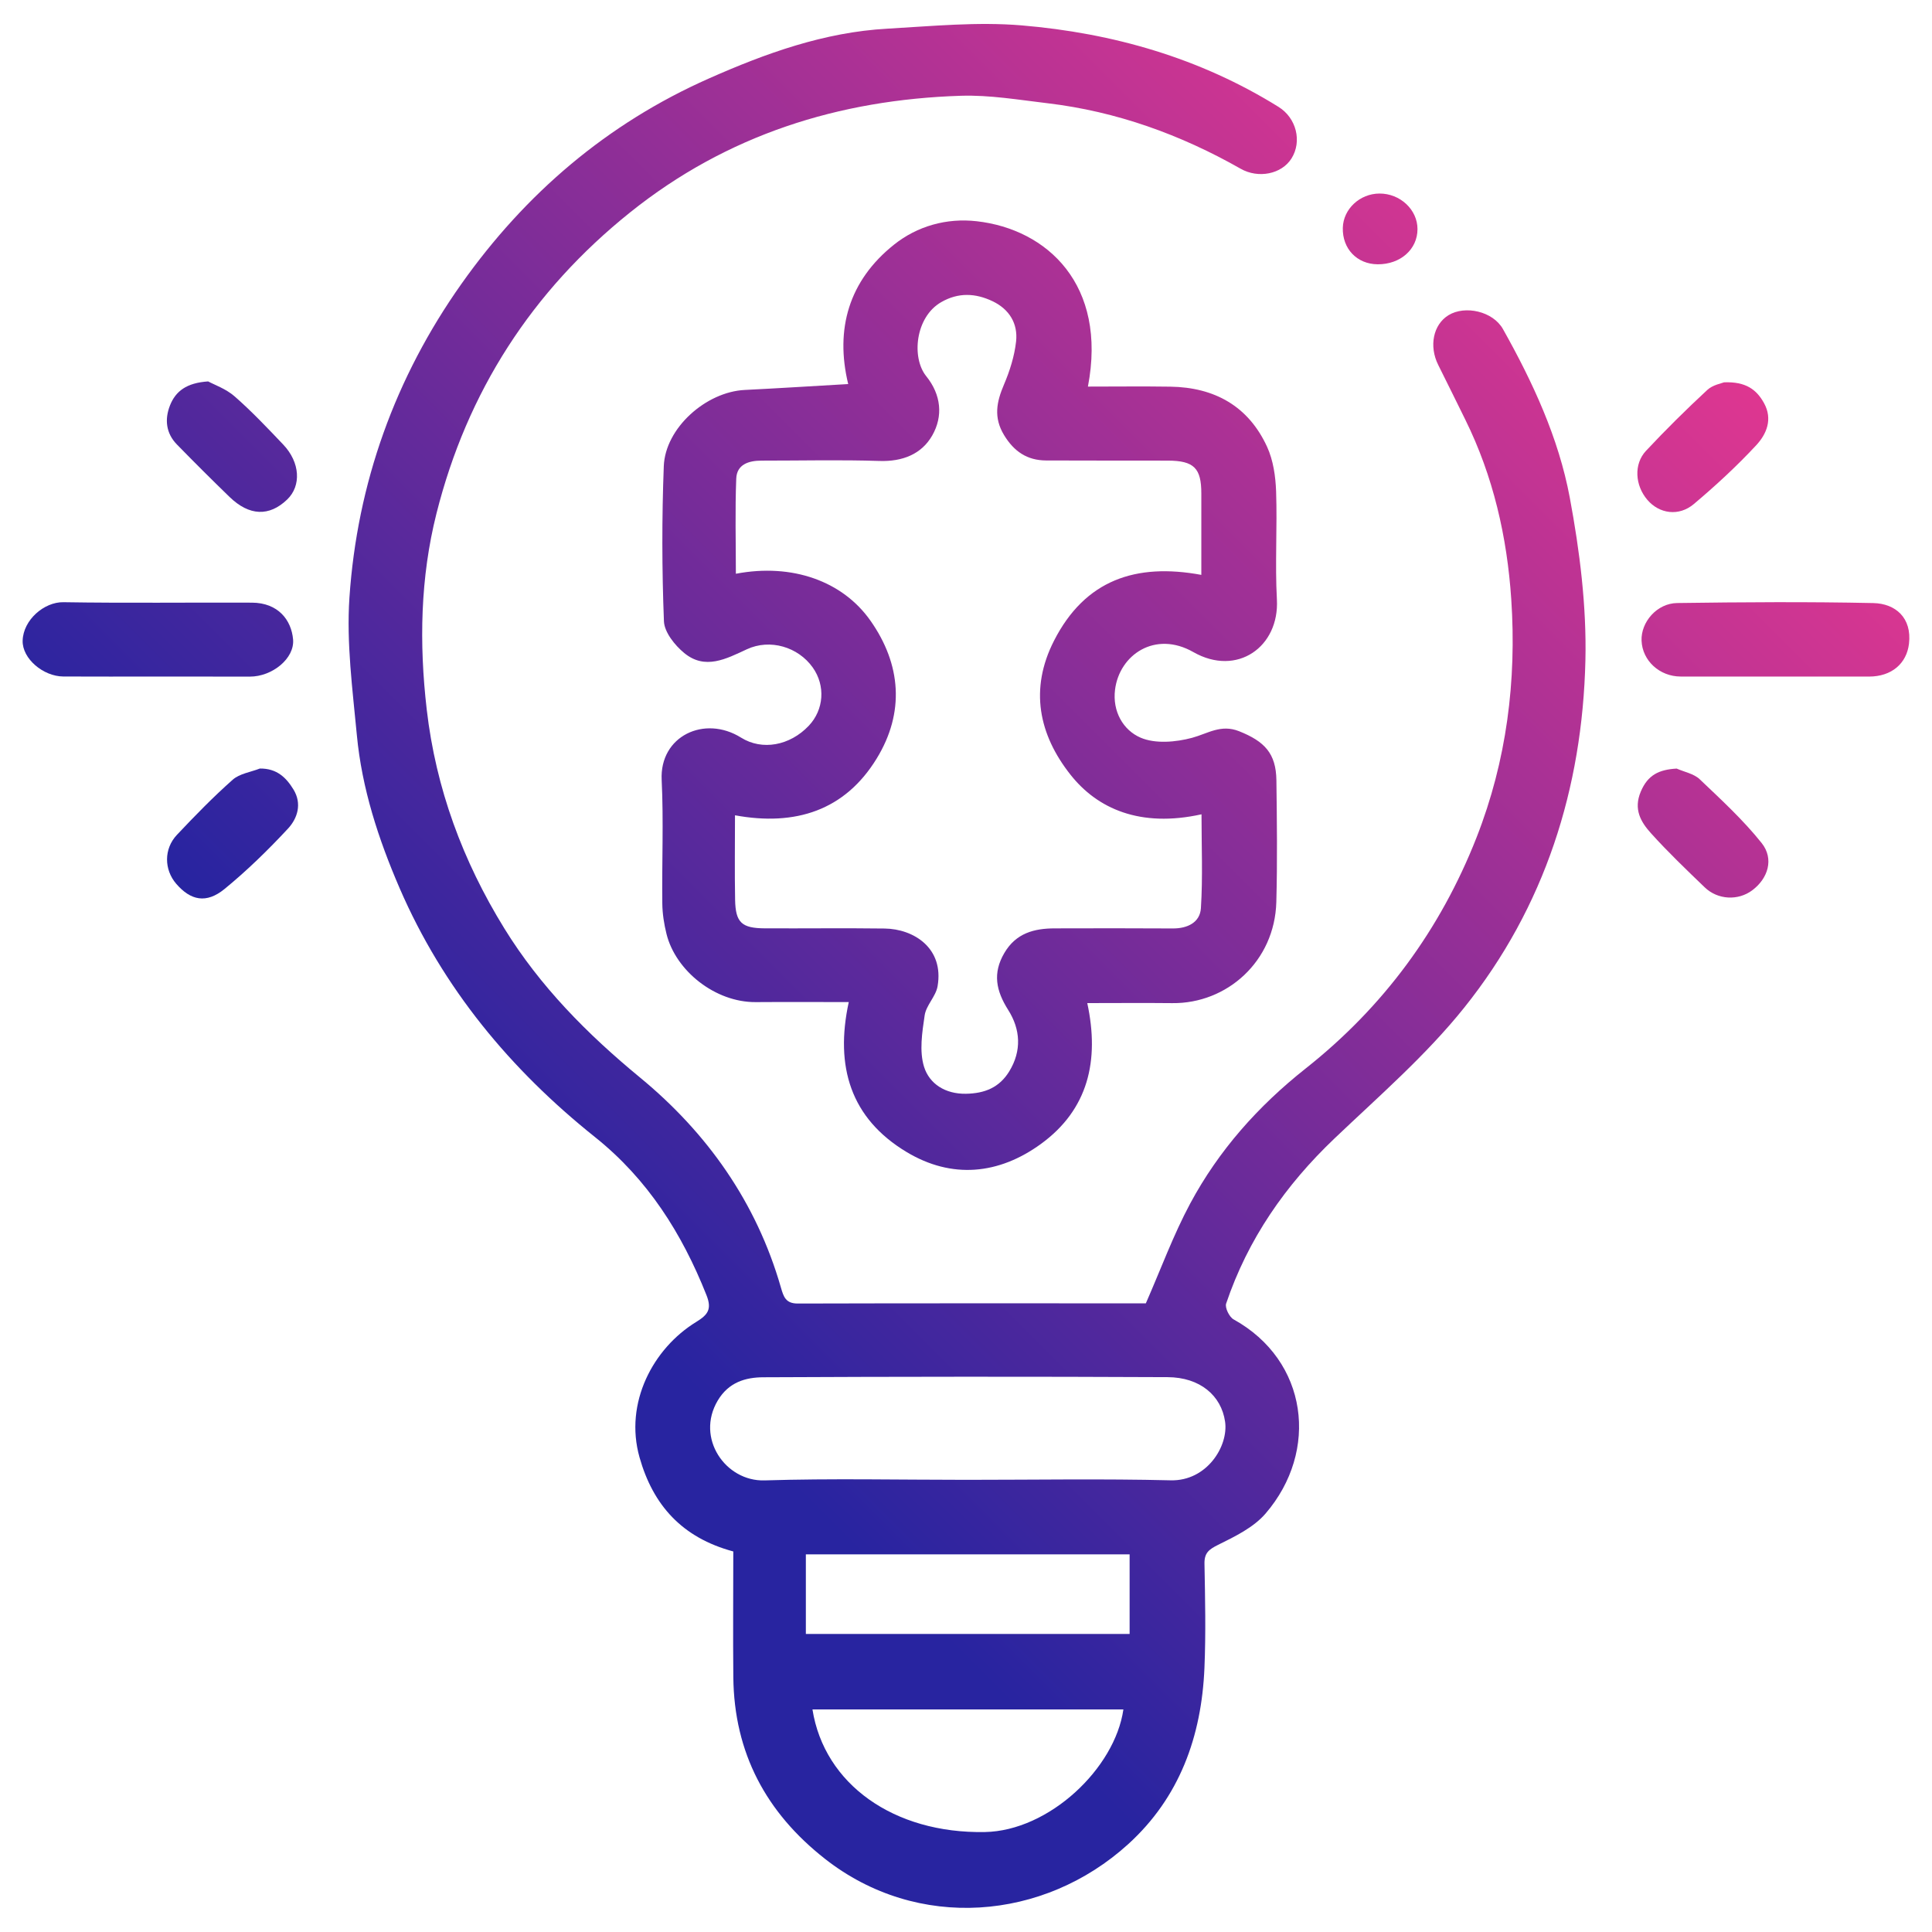 <svg version="1.1" id="Layer_1" xmlns="http://www.w3.org/2000/svg" x="0" y="0" viewBox="0 0 512 512" style="enable-background:new 0 0 512 512" xml:space="preserve"><style>.st1{fill:url(#SVGID_00000093158656770954031410000000847469846351199926_)}.st2{fill:url(#SVGID_00000057108582588798408540000011436606009712495236_)}.st3{fill:url(#SVGID_00000103267020465824920950000017256988404842900404_)}.st4{fill:url(#SVGID_00000140693106535871383570000007890542287961694342_)}.st5{fill:url(#SVGID_00000039105328837696636100000001537252219340398266_)}.st6{fill:url(#SVGID_00000072251488406181087590000000216886591219599507_)}.st7{fill:url(#SVGID_00000180353846715182284500000013206386900905560762_)}.st8{fill:url(#SVGID_00000175294978143880668410000003348033377738945189_)}</style><linearGradient id="SVGID_1_" gradientUnits="userSpaceOnUse" x1="448.455" y1="42.455" x2="153.454" y2="337.457"><stop offset="0" style="stop-color:#ed388f"/><stop offset="1" style="stop-color:#2824a0"/></linearGradient><path d="M194.33 411.15c-13.6-3.65-21.28-12.3-24.85-24.94-4.09-14.49 3.64-28.9 15-35.87 3.09-1.9 4.24-3.35 2.74-7.12-6.5-16.37-15.57-30.72-29.54-41.88-22.4-17.9-40.31-39.46-51.78-65.97-5.61-12.98-10-26.41-11.33-40.55-1.14-12.11-2.78-24.38-1.97-36.42 2.06-30.36 12.11-58.34 29.71-83.21 16.9-23.88 38.56-42.43 65.5-54.37 15.11-6.7 30.62-12.29 47.32-13.22C247 6.93 259 5.74 270.77 6.73c24.18 2.04 47.21 8.63 68.06 21.6 4.74 2.95 6.25 9.14 3.45 13.63-2.63 4.23-8.84 5.4-13.47 2.77-15.95-9.06-32.93-15.2-51.21-17.37-7.63-.9-15.32-2.22-22.95-1.98-32.4 1.03-62.01 10.37-87.62 30.87-26.07 20.87-43.25 47.59-51.36 79.83-4.28 17-4.61 34.43-2.58 51.95 2.43 20.96 9.56 40.16 20.54 57.97 9.49 15.4 21.98 28.02 36 39.57 17.78 14.64 30.83 33.07 37.3 55.57.72 2.5 1.27 4.32 4.5 4.31 30.88-.09 61.76-.05 92.23-.05 3.98-9.06 7.27-18.1 11.77-26.48 7.56-14.07 17.97-25.78 30.61-35.78 20.53-16.24 35.66-36.73 45.27-61.22 7.98-20.35 10.63-41.54 9.19-63.11-1.1-16.5-4.77-32.61-12.19-47.62-2.38-4.82-4.75-9.66-7.16-14.47-2.5-4.99-1.34-10.7 2.72-13.19 4.38-2.68 11.77-1.05 14.43 3.68 7.91 14.09 14.75 28.83 17.71 44.67 2.64 14.16 4.47 28.77 4.14 43.12-.79 33.92-10.76 65.37-32.12 92.04-10.1 12.62-22.55 23.41-34.33 34.62-13.05 12.41-23 26.72-28.76 43.8-.37 1.09.84 3.56 1.97 4.19 19.73 10.9 22.77 34.87 8.45 51.49-3.16 3.66-8.06 6.04-12.53 8.25-2.48 1.23-3.69 2.16-3.63 5.04.17 9.19.38 18.41-.01 27.59-.76 18.11-6.57 34.33-20.25 46.74-22.31 20.24-55.76 23.11-80.29 3.87-15.64-12.26-24.1-28.12-24.31-48.12-.11-11.05-.01-22.14-.01-33.36zm61.84-18.98c18.03 0 36.06-.31 54.08.13 9.58.23 15.34-9.05 14.41-15.54-1-6.92-6.64-11.76-15.23-11.8-35.71-.17-71.42-.14-107.13.03-4.73.02-9.19 1.31-12.08 6.15-5.95 9.98 2.08 21.5 12.39 21.18 17.84-.55 35.71-.15 53.56-.15zm-40.86 60.85c3.14 19.8 21.54 32.92 45.67 32.49 17.05-.31 34.48-16.86 36.73-32.49h-82.4zm-1.75-41.1v21.09h85.8v-21.09h-85.8z" style="fill:url(#SVGID_1_)"/><linearGradient id="SVGID_00000062151011557810474910000014076478402597725328_" gradientUnits="userSpaceOnUse" x1="423.202" y1="17.202" x2="128.2" y2="312.203"><stop offset="0" style="stop-color:#ed388f"/><stop offset="1" style="stop-color:#2824a0"/></linearGradient><path style="fill:url(#SVGID_00000062151011557810474910000014076478402597725328_)" d="M288.31 102.45c7.34 0 14.58-.09 21.82.02 11.72.17 20.72 5.16 25.67 15.96 1.63 3.56 2.24 7.83 2.38 11.8.33 9.53-.31 19.1.21 28.62.7 12.58-10.57 20.56-22.14 13.96-10.14-5.78-19.59.73-20.75 9.94-.73 5.76 2.14 10.75 6.77 12.74 3.89 1.67 9.33 1.2 13.64.04 4.18-1.13 7.63-3.67 12.46-1.75 6.77 2.7 9.79 5.88 9.89 12.99.14 10.75.27 21.52-.02 32.27-.42 15.74-13.09 26.96-27.56 26.8-7.42-.08-14.84-.01-22.54-.01 3.3 15.3.21 28.24-12.29 37.33-11.13 8.09-23.58 9.37-35.62 2.12-14.8-8.91-19.01-22.62-15.3-39.72-8.43 0-16.53-.05-24.64.01-10.77.09-21.25-8.33-23.66-18.07-.65-2.61-1.08-5.35-1.11-8.03-.13-10.93.36-21.88-.17-32.78-.57-11.61 11.32-17.28 21.04-11.21 5.59 3.5 12.94 2.13 17.94-3.14 4.03-4.26 4.47-10.62 1.06-15.44-3.88-5.47-11.33-7.68-17.45-4.84-5.5 2.55-11.09 5.56-16.62.99-2.49-2.05-5.25-5.5-5.37-8.41-.54-13.68-.56-27.4-.04-41.08.38-10.14 11.2-19.72 21.48-20.22 8.91-.44 17.82-1.01 27.39-1.56-3.52-14.58.19-27.42 12.15-36.95 6.18-4.92 13.91-7.1 21.9-6.2 18.69 2.11 34.65 16.86 29.48 43.82zm-93.53 113.61c0 7.6-.11 15.02.03 22.44.12 5.99 1.75 7.49 7.87 7.52 10.58.05 21.17-.09 31.75.05 7.69.1 15.8 5.17 14.03 15.33-.47 2.68-3.03 5.02-3.42 7.69-.66 4.49-1.45 9.47-.16 13.62 1.41 4.51 5.61 7.24 11.1 7.15 4.96-.08 8.85-1.64 11.47-5.92 3.36-5.47 2.98-11.17-.27-16.29-3.21-5.07-4.18-9.72-1.02-15.1 3.08-5.25 7.88-6.52 13.39-6.52 10.41-.02 20.82-.05 31.23.02 3.91.03 7.23-1.59 7.47-5.38.52-8.21.16-16.47.16-24.87-16.28 3.6-27.61-1.49-34.72-10.49-8.38-10.6-10.93-22.67-4.36-35.53 8.22-16.09 21.68-20.64 39.03-17.43 0-7.38-.01-14.46 0-21.54.01-6.76-1.95-8.72-8.88-8.74-10.76-.03-21.51.02-32.27-.04-5-.03-8.48-2.36-11.13-6.73-2.83-4.68-1.98-8.8-.01-13.41 1.54-3.61 2.77-7.52 3.2-11.4.52-4.73-1.79-8.53-6.21-10.65-4.54-2.17-9.09-2.39-13.65.24-6.87 3.96-7.9 14.73-3.95 19.62 3.95 4.89 4.52 10.59 1.58 15.72-2.85 4.97-7.91 6.94-13.99 6.74-10.4-.34-20.82-.08-31.23-.09-3.41 0-6.57.99-6.71 4.78-.33 8.36-.1 16.74-.1 25.2 14.98-2.85 28.31 2 35.63 12.38 8.21 11.62 9.15 24.43 1.68 36.6-8.39 13.71-21.48 17.99-37.54 15.03z"/><linearGradient id="SVGID_00000104690735457760448600000001572024523935507091_" gradientUnits="userSpaceOnUse" x1="523.051" y1="117.051" x2="228.049" y2="412.053"><stop offset="0" style="stop-color:#ed388f"/><stop offset="1" style="stop-color:#2824a0"/></linearGradient><path style="fill:url(#SVGID_00000104690735457760448600000001572024523935507091_)" d="M470.36 179.29c-8.32 0-16.64.01-24.96 0-5.59-.01-10.15-4.19-10.37-9.49-.2-4.91 4.04-9.91 9.42-9.99 17.33-.24 34.67-.36 52 .01 5.9.13 10.26 3.94 9.45 10.78-.62 5.23-4.59 8.7-10.59 8.7h-24.96c.01 0 .01-.01.01-.01z"/><linearGradient id="SVGID_00000145755857974025750360000000164560528270799233_" gradientUnits="userSpaceOnUse" x1="308.69" y1="-97.31" x2="13.688" y2="197.692"><stop offset="0" style="stop-color:#ed388f"/><stop offset="1" style="stop-color:#2824a0"/></linearGradient><path style="fill:url(#SVGID_00000145755857974025750360000000164560528270799233_)" d="M41.75 179.29c-8.33 0-16.66.04-24.99-.01-5.3-.04-10.88-4.72-10.76-9.49.15-5.53 5.72-10.28 10.79-10.2 16.66.27 33.32.05 49.98.12 6.91.03 10.45 4.57 10.9 9.75.43 5.04-5.52 9.85-11.44 9.85-8.17-.01-16.32-.01-24.48-.02z"/><linearGradient id="SVGID_00000137119928833332615720000013329184208497832858_" gradientUnits="userSpaceOnUse" x1="487.748" y1="81.748" x2="192.746" y2="376.749"><stop offset="0" style="stop-color:#ed388f"/><stop offset="1" style="stop-color:#2824a0"/></linearGradient><path style="fill:url(#SVGID_00000137119928833332615720000013329184208497832858_)" d="M456.89 101.32c5.81-.22 8.62 1.94 10.59 5.5 2.38 4.3.65 8.26-2.08 11.19-5.14 5.53-10.73 10.69-16.51 15.56-4 3.37-9.16 2.58-12.31-1.09-3.28-3.82-3.68-9.48-.36-13.02 5.2-5.56 10.63-10.93 16.22-16.11 1.46-1.37 3.83-1.76 4.45-2.03z"/><linearGradient id="SVGID_00000016076338055723324940000014827647142944016805_" gradientUnits="userSpaceOnUse" x1="292.936" y1="-113.064" x2="-2.066" y2="181.938"><stop offset="0" style="stop-color:#ed388f"/><stop offset="1" style="stop-color:#2824a0"/></linearGradient><path style="fill:url(#SVGID_00000016076338055723324940000014827647142944016805_)" d="M55.16 101.08c1.61.88 4.72 1.95 7.01 3.96 4.55 3.98 8.73 8.4 12.9 12.79 4.48 4.72 4.82 10.92 1.03 14.55-4.74 4.55-10.03 4.38-15.25-.67-4.72-4.57-9.38-9.22-13.97-13.92-2.91-2.98-3.29-6.68-1.82-10.38 1.49-3.73 4.36-5.95 10.1-6.33z"/><linearGradient id="SVGID_00000176025272548378634100000017099249150663422854_" gradientUnits="userSpaceOnUse" x1="343.999" y1="-62.001" x2="48.998" y2="233.001"><stop offset="0" style="stop-color:#ed388f"/><stop offset="1" style="stop-color:#2824a0"/></linearGradient><path style="fill:url(#SVGID_00000176025272548378634100000017099249150663422854_)" d="M68.87 203.67c4.49-.05 6.97 2.39 8.9 5.55 2.31 3.78 1.08 7.65-1.46 10.38-5.26 5.66-10.84 11.11-16.82 16-4.81 3.93-8.97 3.06-12.81-1.41-3.2-3.73-3.3-9.23.21-12.95 4.75-5.04 9.6-10.02 14.77-14.6 1.84-1.63 4.77-2.02 7.21-2.97z"/><linearGradient id="SVGID_00000066504088685690927090000011402500792465711246_" gradientUnits="userSpaceOnUse" x1="538.965" y1="132.965" x2="243.963" y2="427.967"><stop offset="0" style="stop-color:#ed388f"/><stop offset="1" style="stop-color:#2824a0"/></linearGradient><path style="fill:url(#SVGID_00000066504088685690927090000011402500792465711246_)" d="M444.33 203.68c2.06.91 4.56 1.36 6.1 2.82 5.7 5.42 11.55 10.8 16.43 16.92 3.34 4.2 1.69 9.39-2.5 12.52-3.73 2.79-9.12 2.56-12.6-.79-4.86-4.68-9.75-9.35-14.26-14.36-2.7-3-4.65-6.35-2.67-11.02 1.88-4.42 4.81-5.81 9.5-6.09z"/><linearGradient id="SVGID_00000163034067204477433110000017008201098583929516_" gradientUnits="userSpaceOnUse" x1="416.208" y1="10.208" x2="121.206" y2="305.209"><stop offset="0" style="stop-color:#ed388f"/><stop offset="1" style="stop-color:#2824a0"/></linearGradient><path style="fill:url(#SVGID_00000163034067204477433110000017008201098583929516_)" d="M365.1 70.04c-5.49-.04-9.39-4.12-9.24-9.68.13-4.96 4.49-9.04 9.7-9.07 5.49-.03 10.1 4.28 10.09 9.43 0 5.36-4.54 9.36-10.55 9.32z"/></svg>